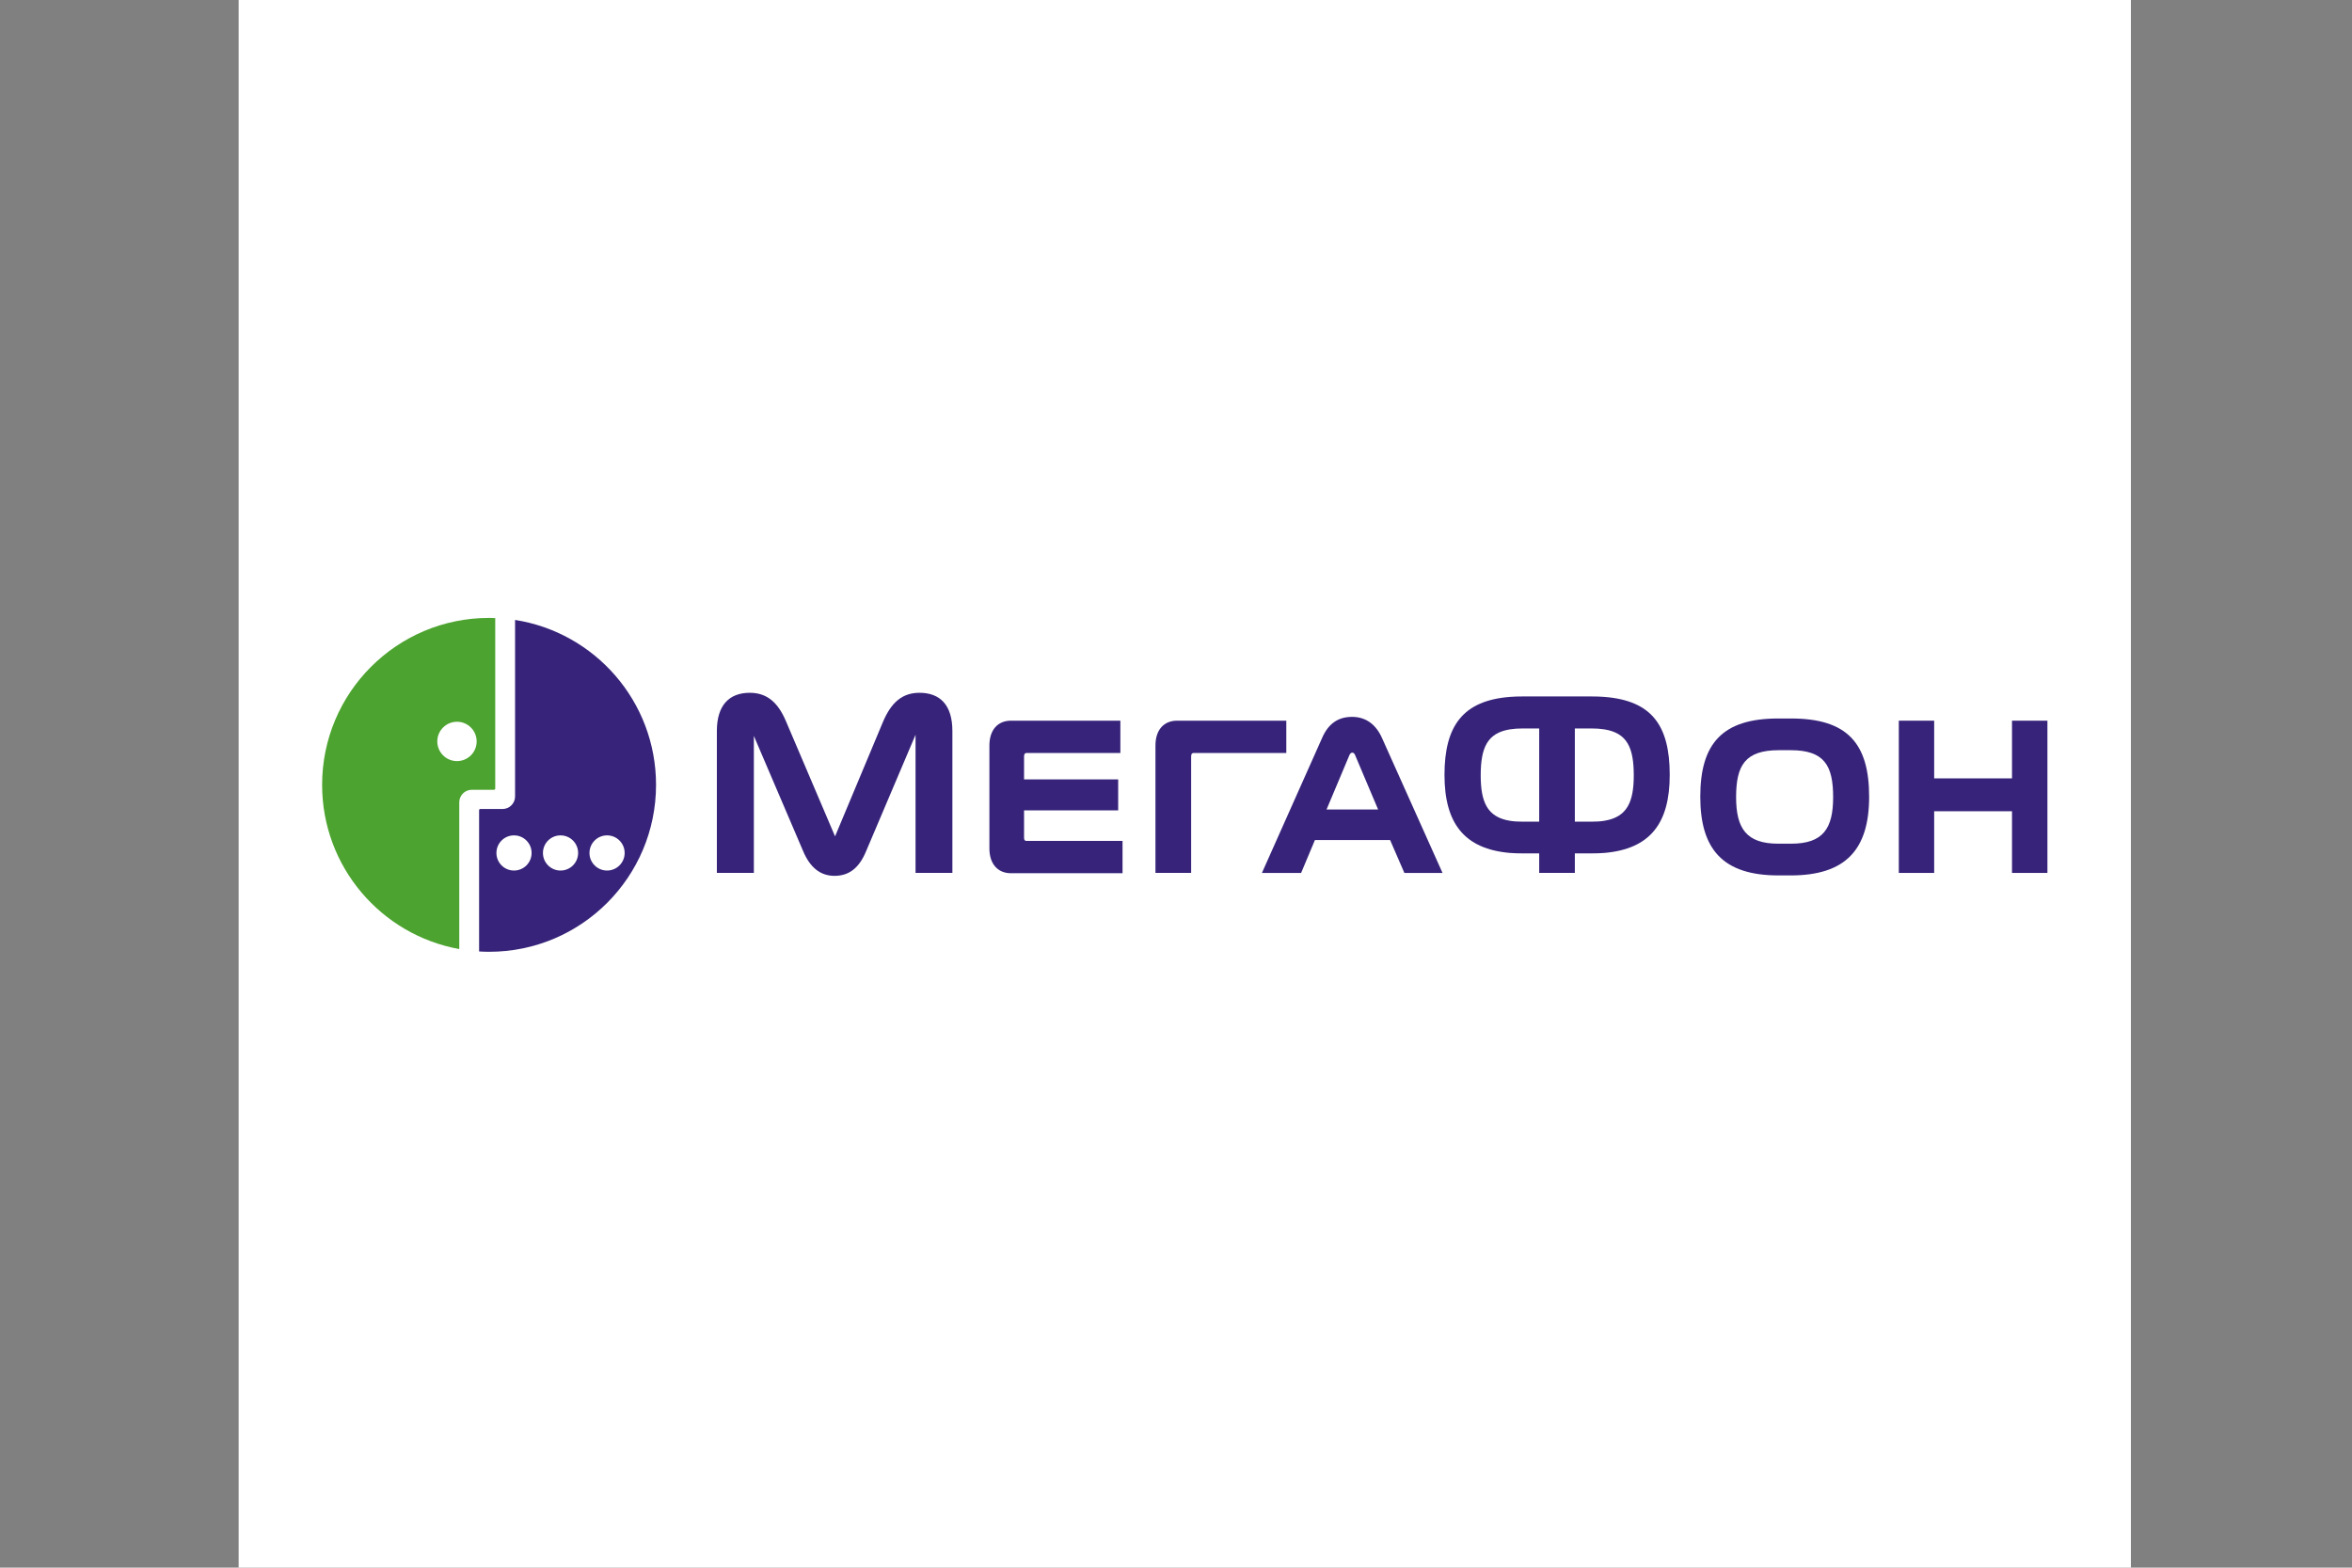<?xml version="1.0" encoding="utf-8"?>
<!-- Generator: Adobe Illustrator 16.0.2, SVG Export Plug-In . SVG Version: 6.00 Build 0)  -->
<!DOCTYPE svg PUBLIC "-//W3C//DTD SVG 1.1//EN" "http://www.w3.org/Graphics/SVG/1.1/DTD/svg11.dtd">
<svg version="1.1" id="Слой_1" xmlns="http://www.w3.org/2000/svg" xmlns:xlink="http://www.w3.org/1999/xlink" x="0px" y="0px"
	 width="425.2px" height="283.46px" viewBox="0 0 425.2 283.46" enable-background="new 0 0 425.2 283.46" xml:space="preserve">
<rect x="0" y="0" width="425.2" height="283.46" fill="#808080" stroke="none"/>
<g>
	<polygon fill-rule="evenodd" clip-rule="evenodd" fill="#FFFFFF" points="43.141,-29.13 385.229,-29.13 385.229,312.958 
		43.141,312.958 43.141,-29.13 	"/>
	<path fill-rule="evenodd" clip-rule="evenodd" fill="#37247A" d="M185.131,151.417v-4.884h17.015v-5.604h-17.015v-4.059
		c0-0.398,0.052-0.718,0.502-0.718h16.91v-5.84h-19.781c-2.357,0-3.895,1.642-3.895,4.487v18.607c0,2.839,1.538,4.489,3.895,4.489
		h20.174v-5.841h-17.303C185.184,152.055,185.131,151.815,185.131,151.417L185.131,151.417z"/>
	<path fill-rule="evenodd" clip-rule="evenodd" fill="#37247A" d="M232.541,136.151v-5.84h-19.75c-2.365,0-3.905,1.642-3.905,4.487
		v23.041h6.452v-20.97c0-0.349,0.028-0.718,0.475-0.718H232.541L232.541,136.151z"/>
	<path fill-rule="evenodd" clip-rule="evenodd" fill="#37247A" d="M290.019,126.013c-0.714-0.059-1.459-0.082-2.26-0.082h-12.537
		c-0.787,0-1.536,0.022-2.246,0.082c-8.496,0.663-11.838,5.227-11.838,14.098c0,8.759,3.574,13.403,11.838,14.117
		c0.741,0.056,1.511,0.08,2.332,0.08h2.95v3.532h6.447v-3.532h3.005c0.794,0,1.595-0.024,2.309-0.08
		c8.309-0.714,11.838-5.358,11.838-14.117C301.856,131.213,298.64,126.675,290.019,126.013L290.019,126.013z M278.258,148.571
		h-3.036c-0.812,0-1.585-0.045-2.246-0.156c-4.091-0.662-5.29-3.373-5.29-8.199c0-4.995,1.175-7.673,5.29-8.336
		c0.686-0.109,1.483-0.164,2.36-0.164h2.922V148.571L278.258,148.571z M290.019,148.415c-0.662,0.111-1.407,0.156-2.26,0.156h-3.054
		v-16.855h2.946c0.908,0,1.674,0.055,2.367,0.164c4.17,0.663,5.338,3.341,5.338,8.336
		C295.356,145.042,294.13,147.753,290.019,148.415L290.019,148.415z"/>
	<path fill-rule="evenodd" clip-rule="evenodd" fill="#37247A" d="M166.23,125.269c-3.106,0-5.096,1.726-6.589,5.226l-8.677,20.734
		l-8.841-20.734c-1.458-3.5-3.477-5.226-6.582-5.226c-3.641,0-5.945,2.175-5.945,6.9v25.67h6.688v-24.769l8.922,20.863
		c1.219,2.873,3.052,4.437,5.656,4.437c2.756,0,4.51-1.563,5.705-4.437l8.947-21.072v24.978h6.66v-25.67
		C172.173,127.444,169.917,125.269,166.23,125.269L166.23,125.269z"/>
	<path fill-rule="evenodd" clip-rule="evenodd" fill="#37247A" d="M323.808,129.916h-2.333c-10.09,0-14.094,4.513-14.094,14.149
		c0,9.501,4.087,14.229,14.146,14.226h2.201c9.982,0,14.18-4.725,14.18-14.226C337.908,134.456,333.999,129.916,323.808,129.916
		L323.808,129.916z M323.808,152.554h-2.333c-5.761,0-7.618-2.759-7.618-8.409c0-5.737,1.618-8.494,7.723-8.497h2.125
		c6.104,0,7.695,2.76,7.695,8.497C331.399,149.795,329.593,152.554,323.808,152.554L323.808,152.554z"/>
	<path fill-rule="evenodd" clip-rule="evenodd" fill="#37247A" d="M244.493,129.622c-0.031,0-0.031,0-0.056,0
		c-2.523,0-4.274,1.22-5.394,3.744l-8.707,19.535l-2.201,4.939h2.201h4.884l2.495-5.944h13.592l2.579,5.944h6.897l-10.904-24.316
		C248.787,131.03,246.985,129.651,244.493,129.622L244.493,129.622z M239.816,146.373l4.143-9.853c0.253-0.577,0.79-0.567,1.012,0
		l4.167,9.853H239.816L239.816,146.373z"/>
	<polygon fill-rule="evenodd" clip-rule="evenodd" fill="#37247A" points="363.735,130.312 363.735,140.743 349.663,140.743 
		349.663,130.312 343.271,130.312 343.271,157.84 349.663,157.84 349.663,146.688 363.735,146.688 363.735,157.84 370.138,157.84 
		370.138,130.312 363.735,130.312 	"/>
	<path fill-rule="evenodd" clip-rule="evenodd" fill="#4CA32F" d="M88.417,111.73c-16.67,0-30.184,13.514-30.184,30.184
		c0,14.83,10.698,27.153,24.795,29.693V145.07c0-1.244,1.019-2.264,2.263-2.264h4.023c0.119,0,0.216-0.097,0.216-0.215v-30.834
		C89.16,111.745,88.79,111.73,88.417,111.73L88.417,111.73z M82.614,137.619c-1.965,0-3.558-1.592-3.558-3.557
		c0-1.963,1.593-3.556,3.558-3.556c1.965,0,3.558,1.593,3.558,3.556C86.172,136.027,84.58,137.619,82.614,137.619L82.614,137.619z"
		/>
	<path fill-rule="evenodd" clip-rule="evenodd" fill="#37247A" d="M93.115,112.096v31.924c0,1.245-1.019,2.264-2.264,2.264h-4.022
		c-0.119,0-0.216,0.097-0.216,0.215v25.543c0.597,0.035,1.198,0.059,1.804,0.059c16.67,0,30.184-13.515,30.184-30.186
		C118.602,126.842,107.554,114.352,93.115,112.096L93.115,112.096z M92.924,157.41c-1.755,0-3.18-1.421-3.18-3.179
		s1.425-3.179,3.18-3.179c1.757,0,3.18,1.421,3.18,3.179S94.681,157.41,92.924,157.41L92.924,157.41z M101.335,157.41
		c-1.757,0-3.18-1.421-3.18-3.179s1.423-3.179,3.18-3.179c1.756,0,3.179,1.421,3.179,3.179S103.092,157.41,101.335,157.41
		L101.335,157.41z M109.746,157.41c-1.756,0-3.18-1.421-3.18-3.179s1.424-3.179,3.18-3.179c1.756,0,3.18,1.421,3.18,3.179
		S111.502,157.41,109.746,157.41L109.746,157.41z"/>
</g>
</svg>

